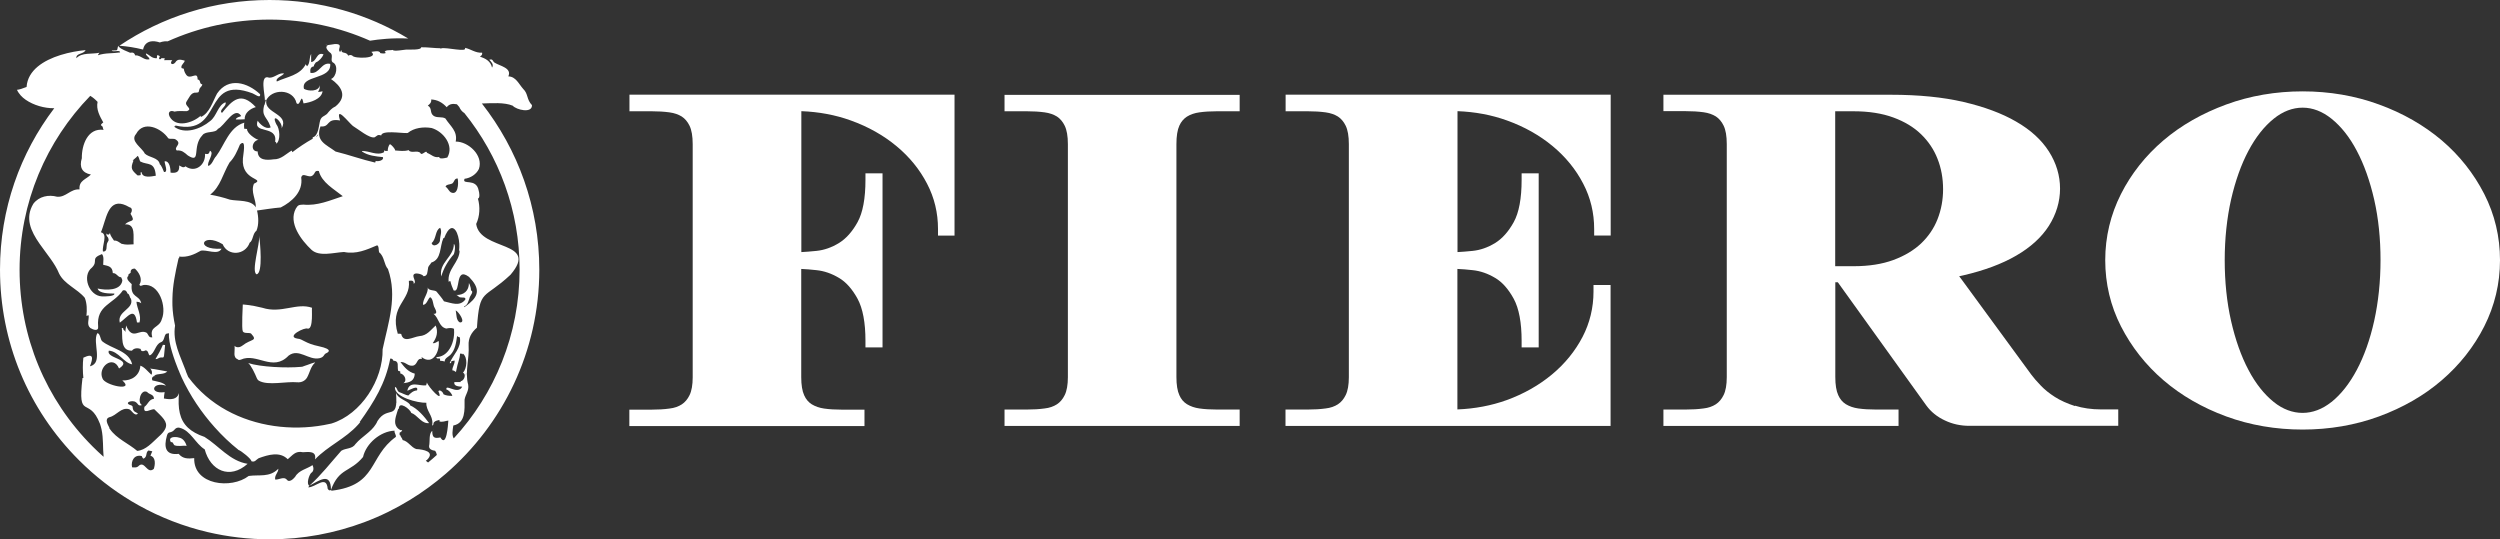 <?xml version="1.0" encoding="UTF-8"?>
<svg id="Layer_2" data-name="Layer 2" xmlns="http://www.w3.org/2000/svg" viewBox="0 0 228.49 49.27">
  <rect x="0" y="0" width="228.49" height="49.27" fill="#333333" stroke="none"/>
  <defs>
    <style>
      .cls-1 {
        fill: #fff;
        stroke-width: 0px;
      }
    </style>
  </defs>
  <g id="Capa_1" data-name="Capa 1">
    <g>
      <g>
        <path class="cls-1" d="M57.52,10.17h2.05c.57,0,1.11.03,1.62.1.44.06.81.19,1.12.38.29.19.53.47.71.84.19.39.29.95.29,1.69v21.3c0,.7-.1,1.26-.29,1.64-.18.37-.42.65-.71.84-.31.2-.68.33-1.12.38-.5.07-1.05.1-1.62.1h-2.05v1.5h21.49v-1.5h-2.1c-.57,0-1.1-.03-1.59-.1-.42-.06-.8-.19-1.13-.39-.3-.19-.53-.46-.69-.82-.18-.39-.27-.95-.27-1.66v-9.89c.41.02.87.05,1.38.11.71.07,1.4.31,2.07.71.65.38,1.22,1.03,1.7,1.91.48.89.72,2.18.72,3.84v.6h1.56v-15.91h-1.56v.6c0,1.69-.24,2.99-.72,3.86-.48.87-1.05,1.51-1.7,1.91-.67.41-1.36.65-2.06.72-.5.05-.97.09-1.38.11v-12.88c1.59.06,3.11.34,4.52.85,1.59.57,2.99,1.36,4.18,2.35,1.18.98,2.12,2.13,2.79,3.43.67,1.28,1,2.67,1,4.14v.6h1.51v-12.88h-29.71v1.5Z"/>
        <path class="cls-1" d="M91.81,10.17h2.05c.57,0,1.11.03,1.62.1.44.06.81.19,1.12.38.29.19.53.47.71.84.19.39.29.95.29,1.68v21.3c0,.7-.1,1.26-.29,1.64-.18.37-.42.65-.71.84-.31.2-.68.33-1.12.38-.5.07-1.05.1-1.62.1h-2.05v1.5h21.49v-1.5h-2.1c-.57,0-1.1-.03-1.59-.1-.42-.06-.8-.19-1.13-.39-.3-.19-.53-.45-.69-.82-.18-.39-.27-.95-.27-1.66V13.18c0-.74.09-1.31.27-1.7.16-.36.4-.63.69-.82.32-.2.7-.33,1.13-.39.49-.07,1.03-.1,1.59-.1h2.1v-1.5h-21.49v1.5Z"/>
        <path class="cls-1" d="M117.49,10.17h2.05c.57,0,1.11.03,1.62.1.44.06.81.19,1.12.38.29.19.53.47.71.84.19.39.29.95.29,1.68v21.3c0,.7-.1,1.26-.29,1.64-.18.37-.42.65-.71.84-.31.2-.68.33-1.12.38-.5.07-1.05.1-1.62.1h-2.05v1.5h29.71v-12.88h-1.56v.6c0,1.47-.34,2.87-1,4.14-.67,1.29-1.61,2.45-2.79,3.43-1.19.99-2.58,1.78-4.15,2.35-1.39.5-2.91.79-4.5.85v-12.84c.41.02.87.05,1.38.11.71.07,1.4.31,2.07.71.65.38,1.22,1.03,1.7,1.91.48.89.72,2.18.72,3.84v.6h1.56v-15.91h-1.56v.6c0,1.69-.24,2.99-.72,3.86-.48.87-1.05,1.51-1.7,1.91-.67.41-1.36.65-2.06.72-.5.05-.97.09-1.38.11v-12.88c1.59.06,3.11.34,4.52.85,1.59.57,2.99,1.36,4.18,2.35,1.18.98,2.12,2.13,2.79,3.43.67,1.28,1,2.67,1,4.14v.6h1.51v-12.88h-29.71v1.5Z"/>
        <path class="cls-1" d="M189.64,37.11h0c-.71-.23-1.33-.51-1.83-.83-.5-.32-.93-.66-1.28-1.03-.37-.38-.66-.72-.87-1l-6.43-8.78-.17-.22s.29-.06.4-.09c1.89-.44,3.51-1.04,4.8-1.79,1.32-.76,2.33-1.68,3-2.73.67-1.06,1.02-2.21,1.02-3.4s-.34-2.33-1.02-3.4c-.67-1.05-1.67-1.97-3-2.73-1.29-.75-2.91-1.35-4.8-1.79-1.88-.44-4.11-.66-6.64-.66h-20.79v1.5h2.05c.57,0,1.11.03,1.62.1.44.06.81.19,1.12.38.29.19.53.47.71.84.19.39.29.95.29,1.69v21.3c0,.7-.1,1.26-.29,1.64-.18.37-.42.65-.71.84-.31.2-.68.33-1.12.38-.5.07-1.05.1-1.62.1h-2.05v1.5h21.49v-1.5h-2.1c-.57,0-1.1-.03-1.59-.1-.42-.06-.8-.19-1.13-.39-.3-.19-.53-.46-.69-.82-.18-.39-.27-.95-.27-1.66v-8.66h.23l8.09,11.26c.42.58.99,1.04,1.7,1.37.69.33,1.44.49,2.23.49h13.61v-1.5h-1.55c-.9,0-1.7-.12-2.4-.34ZM177.59,17.29c0,.97-.17,1.89-.51,2.75-.33.84-.84,1.58-1.5,2.21-.67.63-1.52,1.14-2.53,1.51-1.02.38-2.24.57-3.63.57h-1.69v-14.16h1.69c1.38,0,2.6.19,3.63.57,1.01.37,1.86.88,2.53,1.53.66.64,1.17,1.39,1.5,2.24.34.85.51,1.79.51,2.79Z"/>
        <path class="cls-1" d="M227.05,17.73c-.95-1.86-2.25-3.51-3.88-4.9-1.63-1.38-3.56-2.49-5.74-3.28-2.18-.8-4.53-1.2-6.98-1.2s-4.8.4-6.98,1.2c-2.18.8-4.12,1.9-5.74,3.28-1.63,1.39-2.94,3.04-3.88,4.9-.95,1.88-1.44,3.91-1.44,6.05s.48,4.17,1.44,6.05c.95,1.86,2.25,3.52,3.88,4.92,1.63,1.4,3.56,2.51,5.74,3.31,2.18.8,4.53,1.2,6.98,1.2s4.8-.4,6.98-1.2c2.18-.8,4.12-1.91,5.74-3.31,1.63-1.4,2.94-3.06,3.88-4.92.95-1.88,1.44-3.91,1.44-6.05s-.48-4.17-1.44-6.05ZM213.08,36.74c-1.65,1.33-3.62,1.33-5.27,0-.88-.71-1.66-1.69-2.31-2.93h0c-.67-1.26-1.2-2.77-1.59-4.48-.39-1.72-.58-3.59-.58-5.56s.2-3.83.58-5.53c.39-1.7.92-3.2,1.59-4.46.66-1.24,1.43-2.22,2.31-2.93.83-.67,1.72-1.01,2.64-1.01s1.8.34,2.64,1.01c.88.71,1.66,1.69,2.31,2.93.67,1.26,1.2,2.76,1.59,4.46.39,1.71.58,3.57.58,5.53s-.2,3.84-.58,5.56c-.38,1.71-.92,3.22-1.59,4.48-.66,1.24-1.43,2.22-2.31,2.93Z"/>
      </g>
      <g>
        <path class="cls-1" d="M44.03,9.46c.93-.03,2.07-.12,2.83.2.33.38,1.79.73,1.76-.05-.51-.53-.33-1.03-.8-1.48-.41-.46-.67-1.13-1.36-1.15.35-.78-.79-.95-1.25-1.25-.21-.13-.13-.38-.49-.27.17.19.44.42.25.72-.13-.61-.62-.84-1.11-1.01.14-.08.25-.18.2-.36-.58.06-1.05-.34-1.57-.44.13.22-.27.21-.78.15-.53-.06-1.17-.17-1.38-.1,0,0,0,.01-.01.02-.03,0-.07,0-.1,0l.08-.03c-.58,0-1.19-.1-1.77-.09-.01,0-.03,0-.04,0,.03.28-1.13.2-1.35.21-.21.01-1.17.2-1.24.03-.09.03-.22.02-.34.03-.16,0-.31.02-.4.13.04.05.02.07.1.08,0,.14-.4.08-.51.05-.04-.28-.63-.13-.81-.11.75.64-1.62.64-1.74.34-.14-.08-.26-.06-.37.01-.2-.43-.62-.12-.64-.53-.03.05-.06.14-.1.19-.3-.2.22-.62-.23-.71-.38-.08-.78.16-1.12.04l.24.1c-.4.07.08.58.26.69.22.25-.07.64.17.83.54.23.35,1.34-.16,1.52.92.64,1.56,1.56.42,2.5-.35.16-.56.41-.79.7-.25.21-.49.22-.61.56-.14.44-.14,1.43-.69,1.57,0,.05,0,.09,0,.13-.63.35-1.29.79-1.86,1.23-.01-.06-.04-.09-.06-.15-.48.27-.98.83-1.65.8-.64.09-1.44.11-1.46-.72-.69,0-.53-.97.07-1.06-.3-.07-1.09-.63-1.04-1-.08.02-.19-.03-.26-.01-.02-.18-.03-.39.01-.56-1.39.41-1.8,2.03-2.57,3.06,0,0,0,0,0,0-.28.28-.31.71-.71.9-.22-.26.61-1.2.14-1.39-.09.28-.15.34-.45.28.06,1.01-.89,1.78-1.79,1.14-.2.2-.4,0-.57-.08.03.6-.24.72-.79.66,0-.33-.07-1.09-.54-1.04-.03.21.37,1.03-.06.98-.05-.14-.26-.65-.38-.7-.12-.65-.99-.6-1.38-.99-.25-.54-1.38-1.13-.79-1.79.67-1.27,2.3-.54,2.94.4.22.12.5-.04.71.13.58.41-.25.67.06.98.48-.03.67.16,1.02.46,1.26.8.34-.82,1.33-1.85.28-.42,1.2-.16,1.41-.58.6-.24,1.53-2.16,2.14-1.17-.19.09-.44.1-.5.31.27.01.55,0,.82-.02-.05-.56.51-.98,1.01-1.11-1.35-1.45-2.12-.67-3.09.53-.35-.25.48-.63.32-.97-.7.25-.8,1.28-1.41,1.72-.86.72-2.31,1.25-3.3.5.11-.01.14-.06.13-.1,4.45,1.03,2.38-4.69,7.05-2.94.18.06.76.53.69.08-1.15-1.08-2.89-1.59-3.93-.06-.4.73-.68,1.79-1.49,2.15,0-.04-.01-.09,0-.13-.74.68-2.3,1.15-2.86.06-.18-.41.1-.58.45-.43.39-.09.75-.03,1.14-.04.61-.23-.27-.46-.04-.86.22-.31.4-.88.87-.83.34-.01.23-.09.32-.34.06-.16.23-.21.26-.42-.32-.04-.09-.39-.43-.45,0-.74-.5-.09-.91-.3-.19-.13-.33-.45-.35-.66-.09-.11-.19.02-.22-.14-.04-.25.3-.42.3-.62-.32-.08-.65-.2-.86.17-.26.3-.56.1-.27-.21-.25-.01-.5,0-.74,0,.02-.07.01-.12.08-.16-.11-.03-.23-.02-.35-.02-.01.1-.1.1-.19.08-.02-.08.01-.17.06-.24-.06-.08-.16-.13-.26-.1-.01.08,0,.18-.01.26-.47.03-.6-.26-1-.44-.04.23.31.31.32.54-.39.07-.6-.14-.88-.27-.12-.06-.26-.1-.43-.09-.07-.26-.23-.28-.46-.24-.33-.16-.77-.28-1.03-.55-.02-.02-.03-.03-.04-.05-.01-.01-.02-.02-.03-.04,0,.01,0,.02,0,.03-.01.05-.02.1-.03.13-.06.29-.02.26-.38.27-.05,0-.1,0-.17,0,.02.03.04.05.08.06.21.06.68-.12.69.12-.32.05-.64.06-.96.08-.36.02-.72.06-1.07.18.02-.1.1-.15.14-.23-.67.15-1.61-.05-2.11.5-.05-.48.67-.35.84-.74-.67.06-1.49.2-2.29.45-1.54.48-2.99,1.38-3.1,2.9,0,0,0,.01,0,.02,0,0,0,0-.01,0-.35.14-.65.24-.87.26.08.18.2.35.34.51.13.15.29.28.46.4.71.49,1.71.79,2.61.77C1.84,13.99,0,19.1,0,24.64c0,6.58,2.56,12.77,7.22,17.42,1.46,1.46,3.07,2.71,4.8,3.75.22.13.44.25.66.38,1.97,1.1,4.09,1.92,6.29,2.44,1.84.43,3.74.66,5.68.66,3.06,0,5.98-.56,8.69-1.58,1.44-.54,2.82-1.22,4.11-2.01,1.16-.71,2.26-1.51,3.29-2.4,5.23-4.52,8.55-11.2,8.55-18.65,0-5.72-1.96-10.99-5.24-15.18ZM41.34,8.18c.03.09.08.23.14.4,0,0,0,0,0,0l-.13-.4ZM29.27,11.55c.95.12.48-.77,1.81-.54-.46-1.44.77.17,1.17.5.5.3,1.52,1.16,1.99,1.04.25-.14.24-.28.6-.17.06-.5,1.81-.2,2.33-.22.04,0,.07,0,.1-.01.57-.47,1.43-.58,2.18-.45,1.08.32,2.08,1.61,1.43,2.7-.14.03-.45.11-.62.07-.06-.01-.1-.04-.11-.08,0-.01,0-.03,0-.04-.01,0-.03,0-.04,0-.44.09-.7-.24-1.06-.37,0,0-.09-.11-.06-.1-.13-.09-.47.38-.57.1-.28-.29-.86.08-1.07-.26-.42.13-.8.06-1.24.03.03-.14-.36-.54-.47-.58-.13.12-.21.42-.2.62-.11,0-.26.04-.32-.06,0,.04-.03.12-.02.18-.64.35-1.34-.13-2.01-.11,0,0,0,.05,0,.05.56.38,1.24.44,1.91.51.11.3-.43.42-.66.35-.02.05-.03.11-.05.15-1.2-.27-2.43-.72-3.62-1.01-.85-.64-1.89-.95-1.37-2.32ZM41.21,17.58c-.12-.06-.23-.26-.34-.39-.04-.05-.09-.09-.14-.11,0-.07.04-.12.09-.15.14-.09.43-.08.55-.19.18-.18.15-.43.46-.43.1.48.03,1.58-.62,1.27ZM39.45,22.21c.44-.35.31-1.18.78-1.39.19.35,0,.73-.02,1.09.06.39-.66.76-.76.3ZM29.1,12.28c-.04.11-.12.19-.23.25.07-.08.12-.16.23-.25ZM20.98,14.85c.46-.46.71-1.07.95-1.64.63-.63.28.98.27,1.28-.17,2.08,2.14,1.78,1.01,2.3-.32.75.2,1.44.17,2.16-.42-.72-1.65-.55-2.36-.7-.62-.21-1.22-.35-1.81-.46.95-.74,1.15-1.9,1.77-2.94ZM18.33,22.92c.52-.15,1.6.44,1.92-.19-2.51.15-1.77-1.54.1-.41.47,1.11,2.05,1.03,2.47-.14.32-.19.27-.87.63-1.1,0,0,0,0-.01,0,.23-.54.19-1.28.05-1.84.74-.1,1.45-.22,2.17-.28,1.02-.52,2.06-1.44,1.87-2.73.13-.57.73.16,1.09-.24.19-.15.12-.44.52-.36.27,1.06,1.39,1.65,2.19,2.3-1.16.38-2.32.9-3.6.77-.4.02-.49.02-.69.36-.71,1.31.49,2.89,1.44,3.78.71.64,2.03.24,2.96.19,1.12.23,2.06-.2,3.03-.61.18.07.12.47.18.64.49.37.44,1.13.81,1.53.88,2.51.04,4.85-.49,7.33.05,2.77-1.95,5.95-4.68,6.79-.23.05-.46.1-.69.14-1.48.27-3.04.3-4.56.08-3.03-.44-5.92-1.88-7.84-4.48-.02-.06-.12-.28-.19-.46,0-.02-.02-.05-.02-.07,0-.02-.01-.04-.02-.06h0c-.48-1.31-1.21-2.6-.97-4.1-.14-.66-.22-1.26-.24-1.83,0-.21-.01-.43,0-.66.02-1.18.25-2.29.55-3.62,0-.02.01-.03.02-.05.02,0,.03-.02.05-.03v-.12c.74.09,1.37-.19,1.98-.54ZM12.56,14.24c.16.09.16.38.26.52.69.36,1.32-.03,1.42,1.3-.41.07-1.23.25-1.3-.32-.01,0-.07,0-.08,0,.01.08-.02.18,0,.26-.09.03-.2.04-.29.03-.54-.49-.67-.63-.37-1.35-.03,0-.05,0-.08,0,.14-.16.34-.27.46-.44ZM10.45,26.83c.08.27-.93.27-1.13.26-1.19-.05-1.87-1.89-.91-2.64.61-.62-.19-.8.91-1.23.21.25.11.66.11.98.49.11.85.16.88.76.36-.02.43.38.76.38.05.11.11.21.11.32-.16.93-1.51.88-2.26.71.14.48,1.09.45,1.53.46ZM11.16,22.31c-.23-.12-.45-.36-.74-.32-.13-.22-.35-.43-.37-.72-.04.2-.22.24-.32.06-.04.29.13.29.17.45.07.27,0,.18-.11.45-.1.28.06.79-.38.76-.11-.53.49-1.61-.19-1.76.03-.06.05-.12.08-.19.04-.1.08-.21.11-.32.39-1.19.69-2.81,2.42-1.78.32.06.23.43.11.58,0,0-.02,0-.02,0,.55.88-.04.5-.49.99,1.01-.08.73,1.15.78,1.82-.33.02-.73.06-1.05-.04ZM10,39.1c-.15-.31-.47-.81,0-.97.67-.15,1.06-.94,1.8-.73.23.08.5.7.81.4-.2-.16-.4-.14-.47-.46-.04-.17.03-.2-.14-.29-.77-.21.08-.55.42-.29.21.14.2.39.56.26-.45-.18-.15-1.49.46-1.2.21.26.63.2.63.63-.46.04-.55.52-.87.73-.16.78.63.15.91.23.71.7,1.25,1.13,1.02,1.72-.09.23-.29.49-.65.8-.56.51-1.15,1.21-1.94,1.28-.78-.67-1.89-1.12-2.49-1.99-.02-.03-.05-.07-.07-.1ZM29.92,45.09s0,0,0,0c-.03,0-.02,0,0,0ZM14.05,42.86c-.6.5-.8-.72-1.33-.32-.21.23-.38.18-.65.17-.13-.62.24-1.21.9-1.02,0,.09.07.16.13.23.43-.15.15-.66.53-.76,0,.01,0,.02,0,.03.1.01.21.04.29.06-.07.13-.11.27-.17.4.52.16.43.85.3,1.22ZM39.02,42.04c.79-.78-.34-.96-.98-1-.48-.16-.72-.71-1.24-.82-.03-.17-.18-.27-.22-.45-.02,0-.03,0-.05,0-.01-.08-.02-.16,0-.24.11-.03.19-.11.23-.21-.05,0-.12-.02-.17-.01-.28-.15-.41-.35-.46-.58-.08-.4.12-.9.27-1.38,0,0,0,.02,0,.02,0,0,.04-.03.06-.02-.02-.74,1.02.03,1.13.39.52.17.86.86,1.43.93.06,0,.13,0,.2,0,0,0,0,0,0,0-.45-.6-1.03-1.31-1.75-1.63,0-.03,0-.05-.01-.08-.3-.38-1.08-.5-1.27-1.06.23,2.68-.73,1.08-1.69,2.58-.04.1-.09.2-.15.29-.45.73-1.27,1.12-1.85,1.8-.31.49-.88.36-1.31.63-.95,1.07-1.84,2.23-2.91,3.19.86-.44,1.96-1.31,1.97.38.75-2.03,1.74-1.57,2.93-3,.28-1.24,1.59-2.36,2.88-2.41-.03.23.15.36.12.57-2.53,1.82-1.65,4.42-5.88,4.92-.02-.02-.04-.05-.05-.07-.1.07-.2.06-.3-.11-.11-1.31-1.13-.1-1.78-.13.02-.05.06-.09.11-.14-.3-.15-.05-.94.15-1.17.26-.15.26-.47.13-.72-.48.34-1.25.46-1.58,1.06-.11.13-.29.33-.47.37-.26.06-.23-.1-.42-.2-.27-.13-.61.11-.94.09-.07-.42.29-.62.29-.99-.81.82-1.72.52-2.71.66-1.57,1.22-5.05.85-4.98-1.63-.55.06-1.03.08-1.42-.39-1.23.15-1.36-.64-1.08-1.64.11-.42.26-.25.54-.43.17-.11.2-.24.36-.3.05-.02.11-.03.2-.03.03,0,.05.01.08.02,1,.25,1.42,1.44,2.28,1.97.52,1.95,2.29,2.78,3.92,1.32-1.63-.26-2.63-1.65-3.94-2.46-.65-.22-1.15-.5-1.51-.84-.77-.73-.94-1.75-.82-3.16-.18.6-.74.61-1.38.49.01-.2.03-.39.07-.58-1.47.2-1.12-1,.12-.59-.25-.32-.83-.38-1.24-.48-.12-.24.05-.44.33-.4-.06-.02-.12-.03-.18-.04.36-.23.89-.06,1.21-.38-.53-.08-1.01-.21-1.54-.26.13.17.2.38.09.56-.31-.27-.62-.7-1.01-.83-.06.89-.78,1.39-1.65,1.35,1.2,1.04-1.64.46-1.82-.2-.44-1.02.99-2.18,1.52-.89,1.35-.88-1.24-.9-.93-1.63.88.05,1.36,1.11,2.13,1.25-.29-1.27-1.88-1.4-2.75-2.12-.16-.15-.18-.75-.44-.72-.46.86.58,2.71-.67,3.02.28-.73.38-1.26-.6-.79-.07.54-.06,1.3,0,1.86-.03,0-.05,0-.08,0-.47,3.98.59,1.58,1.6,4.19.06.17.1.34.14.5.18.85.11,1.69.19,2.51-.34-.3-.67-.61-.99-.93-4.32-4.32-6.69-10.05-6.69-16.16,0-6.18,2.46-11.79,6.46-15.9.23.13.45.32.67.55-.15.7.21,1.32.52,1.88-.13.1-.32.23-.12.33.11.07.07.24.15.35-1.45-.2-2.01,1.38-1.99,2.59-.25.81.02,1.34.83,1.49-.43.45-1.12.54-1.04,1.36-.83-.06-1.24.74-2.05.67-.78-.21-1.65-.04-2.17.64-.79,1.31-.23,2.51.57,3.66.64.92,1.42,1.81,1.78,2.72.49.99,1.65,1.38,2.35,2.22.2.5.21,1.11.15,1.65.06-.01.13-.03.2-.06.06.41-.21.86.16,1.17.25.16.77.34.71-.14-.18-1.96,1.4-2.03,2.26-3.3.25-.06.35.08.42.28.23.08.16.34.32.48.32.96-1.29,1.12-1.02,2.19.73-.52,1.35-1.53,1.57-.02.08,0,.16,0,.23,0,.2-.66-.23-1.27-.28-1.89.14,0,.34.04.44.14-.16-.8-1.01-.46-.87-1.75-.2-.21-.64-.53-.26-.79-.02,0-.05,0-.08,0,.03-.13.15-.16.24-.25-.02-.22.07-.39.39-.38.35.32.75.94.41,1.46.07.21.24.06.37.04,1.46-.19,2.15,2.03,1.68,3.12-.23.85-1.16.6-.87,1.66-.32.05-.34-.21-.49-.4-.71-.44-1.3.77-1.91-.69.02.2-.09.39-.04.6-.06-.15-.24-.15-.21-.33-.04-.02-.09-.05-.14-.04.11.72-.2,2.11.93,2.08.19-.25.52-.26.8-.16,0,.28.29.22.45.13.28.01.22.4.38.46.46-.19.5-1,1.01-1.2.33-.09.28-.58.48-.77.08-.02.18-.05.27-.05-.1.86.55,2.58.83,3.28h0s.04.09.09.2c.01.03.02.06.03.08,0,0,0,0,0,0,0,0,0,.02.01.03h0s0,0,0,0c.09.2.19.44.2.46,0,0,0,0,0,0,.76,1.64,1.8,3.19,3.02,4.55.67.75,1.39,1.44,2.16,2.05,0,0,0,0,0,.01.23.05,1.24.87,1.18,1.03.34.13.43-.14.67-.27.9-.33,1.94-.63,2.66.09.43-.34.68-.79,1.39-.64.54-.03,1.26-.13,1.1.66,1.17-1.23,2.8-1.9,3.94-3.18.07-.08.13-.15.2-.23-.02,0-.04,0-.06,0,1.34-1.88,2.36-3.53,2.8-5.81.15,0,.23.04.28.19.59.05.33.47.44.93.07.01.12.05.19.05,0,.06.01.13.01.19.37.06.67.65.28.89.6-.06,1.01-.22,1.04-.87-.62-.17-.94-.59-1.31-1.06.48-.04.66.39,1.12.33.47-.06.35-.72.83-.61-.01-.07.01-.11-.02-.18,1.03.82,1.68-.51,1.57-1.46-.18.05-.31.24-.55.19.36-.49.52-1.02.27-1.61-.47.42-.78.92-1.49.97-.61.08-1.47.67-1.66-.2-.11,0-.19-.05-.31-.01-.79-2.62,1.21-2.99,1.01-4.84.23-.04.47-.06.44.26.35-.15-.26-.72.08-.9.18-.11.77.05.82.22.4-.03.34-.39.41-.71.01-.25.22-.35.3-.54.96-.3.75-1.46,1.11-2.24.02,0,.04,0,.07,0,.4-1.04.78-1.07,1.04-.7.19.27.31.75.34,1.22.01.22,0,.43-.02.63.02,0,.03,0,.05,0-.02,1.07-1.15,1.69-1,2.86.04-.07.08-.08.16-.07.05.27.18.6.29.84.68.29.09-2.18,1.37-1.26.02.01.03.02.05.04.97,1,.91,1.66.03,2.4-.14.12-.3.24-.48.36,0-.03,0-.05,0-.08.31-.1.4-.52.5-.81,0,0,0-.01,0-.02.06-.16.41-.52.12-.63,0-.12-.03-.3-.09-.45-.03-.09-.07-.17-.1-.22.01.7-.47,1.12-1.17,1.09.15,0,.21.21.4.22.16.04.51-.06.44.2-.51.67-1.26.31-1.95.16-.16-.28-.47-.62-.68-.89-.18-.17-.78-.05-.8-.4.06.58-.46,1.05-.44,1.61.36,0,.44-.55.66-.7.3.17.23.7.42.99.08.17.31.58-.12.53.52.41.48,1.19,1.17,1.35.24-.05.48-.09.71.02,0,.03,0,.06,0,.09.05.62-.11,1.38-.51,1.9-.26.34-.62.58-1.1.6-.02.16.18.12.33.13-.01.06.02.15,0,.2.16,0,.29.04.44.07-.04-.15.08-.28.23-.39.1-.08.21-.15.27-.21.46-.47.53-1.13.62-1.73.05.06.12.1.25.12.18.96-.63,1.6-.93,2.36h.12s.04-.13.04-.18c.1-.03.2-.05.29-.06.04.32-.23.61-.2.9.33.01.3.39.39-.15.07-.45.3-.93.31-1.38.11,0,.16-.02.23.08,0-.03.01-.06.02-.09.48.37.38,1.35.02,1.76.33.13.1.74-.21.77,0,.03,0,.05-.01.08-.19,0-.38,0-.57,0-.09.4.46.41.72.42-.21.44-.67.3-1.01.18-.28-.1-.49-.18-.43.09.14,0,.35.22.46.4.04.06.07.13.07.17-.02,0-.05,0-.07,0-.25,0-.53-.03-.74-.15,0-.16-.35-.49-.46-.27.54,1.21-.95-.43-1.05-.81,0,.09-.06.18-.07.27-.61.09-1.51-.47-1.72.49.09.01,1.07-.61.89-.03-.36.03-.57.24-.8.47-.25-.04-.55-.22-.83-.31-.24-.13-.14-.39-.39-.48-.11.94,2.13,1.49,2.87,1.45-.04.72.61,1.17.55,1.91,0,.06-.01.11-.03.17.12-.02.12-.09.13-.17,0-.04.02-.09.05-.13.11-.13.35-.18.5-.21,0,.04.01.1,0,.14.1.03.19.03.27.02.18-.01.34-.08.54-.1-.03.42-.16,2.51-.73,1.54-.57.12-.74,0-.74-.6-.34.26-.19.99-.29,1.38-.03.32.33.41.55.44.09.12.14.25.16.38-.26.24-.53.47-.8.69-.07-.04-.14-.1-.21-.17ZM36.25,36.77l.03-.06s0,.04,0,.06c-.01,0-.02,0-.03,0ZM41.65,28.37c.27.12.95,1.12.39,1.1-.37-.16-.31-.78-.39-1.1ZM42.61,34.03v.04c0,.12-.02.21-.04.29,0-.08.01-.16.02-.24,0,0,0,.01,0,.02,0-.04.01-.07.02-.1ZM41.47,40.07c-.19-.31-.1-.75-.04-1.18,1.14-.22,1.03-1.47,1.03-2.36.07-.48.42-.79.33-1.37-.32-1.15.12-2.38.04-3.59-.04-.66.26-1.2.76-1.62.25-3.65.61-2.53,3.07-4.84,2.67-3.14-2.78-2.13-3.14-4.64.34-.71.37-1.58.16-2.32.21-.03.12-.59.07-.73-.21-1.2-1.57-.46-1.29-1.08.56-.07,1.08-.42,1.31-.9.43-1.24-.97-2.51-2.12-2.5.19-.97-.5-1.41-.94-2.11-.32-.2-.79-.02-1.1-.26-.36-.28-.08-.67-.51-.92.18-.13.35-.29.31-.56.59.03,1.03.29,1.42.71.25-.33.57-.33.93-.27.07.08.14.16.21.24.12.27.29.46.47.56,3.16,3.92,5.05,8.9,5.05,14.31,0,5.94-2.28,11.37-6.02,15.43Z"/>
        <path class="cls-1" d="M14.62,3.88s.3-.14.7-.1c2.85-1.28,6-1.99,9.31-1.99s6.38.69,9.19,1.93c.8-.13,2.05-.27,3.49-.2-3.71-2.24-8.05-3.52-12.68-3.52-5.08,0-9.8,1.54-13.72,4.18.69.05,1.42.16,2.17.35,0,0,.12-1.11,1.53-.65Z"/>
        <path class="cls-1" d="M23.45,25.07c.61-.08.31-2.96.24-3.55.08.77-.75,3.31-.24,3.55Z"/>
        <path class="cls-1" d="M16.41,34.01s0-.01,0-.02c0,.01,0,.02,0,.02h0Z"/>
        <path class="cls-1" d="M40.37,4.4h-.04s.02.02.03.02c0,0,0-.01.01-.02Z"/>
        <path class="cls-1" d="M32.95,38.55s.03,0,.05,0c-.02,0-.05,0-.05,0Z"/>
        <path class="cls-1" d="M39.58,39.22s.01.07.02.1c0,0,0,0,.01,0l-.03-.09Z"/>
        <path class="cls-1" d="M13.72,33.67s.02,0,.04,0c-.02-.02-.04-.05-.06-.07l.02.06Z"/>
        <path class="cls-1" d="M7.67,32.62l-.08.06s.06-.04.08-.06Z"/>
        <path class="cls-1" d="M41.48,23.23c.08-.19.19-.79,0-.94.02,1.19-1.4,1.7-1.15,2.98.21-.75.63-1.45,1.15-2.04Z"/>
        <path class="cls-1" d="M14.21,32.82c.18.02.26-.1.42-.14.22-.05.31.09.36-.16.02-.33.08-.66.1-.99-.06,0-.14,0-.2-.02-.19.45-.44.92-.68,1.31Z"/>
        <path class="cls-1" d="M16.37,40c-.3-.11-1.07-.11-.75.41.22-.02.19.14.3.27.32.16.77.02,1.14.07-.1-.32-.31-.68-.68-.75Z"/>
        <path class="cls-1" d="M28.68,6.07c0-.16.13-.27.19-.37.28-.09.6-.47.7-.73-.65-.26-.61.66-1.13.7-.01-.24,0-.49,0-.74-.2.31-.07.85-.38,1.13-.02-.04-.04-.04-.05-.1-.02,0-.03,0-.05-.01,0-.03,0-.07,0-.11-.52,1.06-1.76,1.18-2.66,1.61-.16-.33.54-.51.66-.74-.5-.08-.88.42-1.36.39-.9-.35-.37,1.57-.39,2.08.04-.02.07-.05.11-.09-.03.17-.13.32-.13.52l-.02-.08c-.33,1.13.23,1.11.53,2,.01.13.09.06-.02.14-.43.14-.92-.32-1.13-.64-.47,1.27,1.82.36,1.6,1.93.09.02.12.1.1.18.41-.31.33-1.38,0-1.79-.54-1.13.61-.23.49.38.74-1.33-1.59-1.37-1.4-2.52-.02,0-.03.01-.04.02.49-1.16,2.51-1.14,2.8.2.37.4.41-1.12.64.02.61-.08,1.65-.38,1.74-1.11-.14.03-.27.08-.42.04.16-.21.16-.28.16-.6-.07.61-1.05.57-1.44.34-.32-1.29,2.53-.8,2.4-2.28-.8-.2-.99.96-1.81.82-.04-.27-.01-.54.29-.59Z"/>
        <path class="cls-1" d="M22.99,42.13s0,0,0,0c-.02,0-.02,0,0,0Z"/>
        <path class="cls-1" d="M27.72,33.49c-.07.02-.14.04-.22.04-1.31.12-3.69.02-4.82-.35.26.19.62.96.8,1.4.04.09.1.17.19.22.83.47,2.5.04,3.51.14.35.03.7-.12.88-.43.24-.41.33-1,.71-1.34.22-.18-.65.19-1.05.31Z"/>
        <path class="cls-1" d="M21.77,32.88c.08.03.17.02.24-.01,1.45-.67,2.92,1.16,4.37-.37.93-.7,1.82.45,2.81.24.45-.09.39-.36.61-.45.21-.09.67-.36-.64-.64-1.3-.27-1.48-.67-1.97-.7-1.11-.18.71-1.09.94-.91.54.05.33-1.86.39-1.91-1.4-.5-2.8.56-4.54,0-1.06-.27-1.79-.3-1.79-.3,0,0-.12,2.21,0,2.45.12.24.61.09.76.21.64.71.02.45-.8,1.1-.34.26-.65.12-.71.01.05.59-.19,1.05.32,1.26Z"/>
      </g>
    </g>
  </g>
</svg>